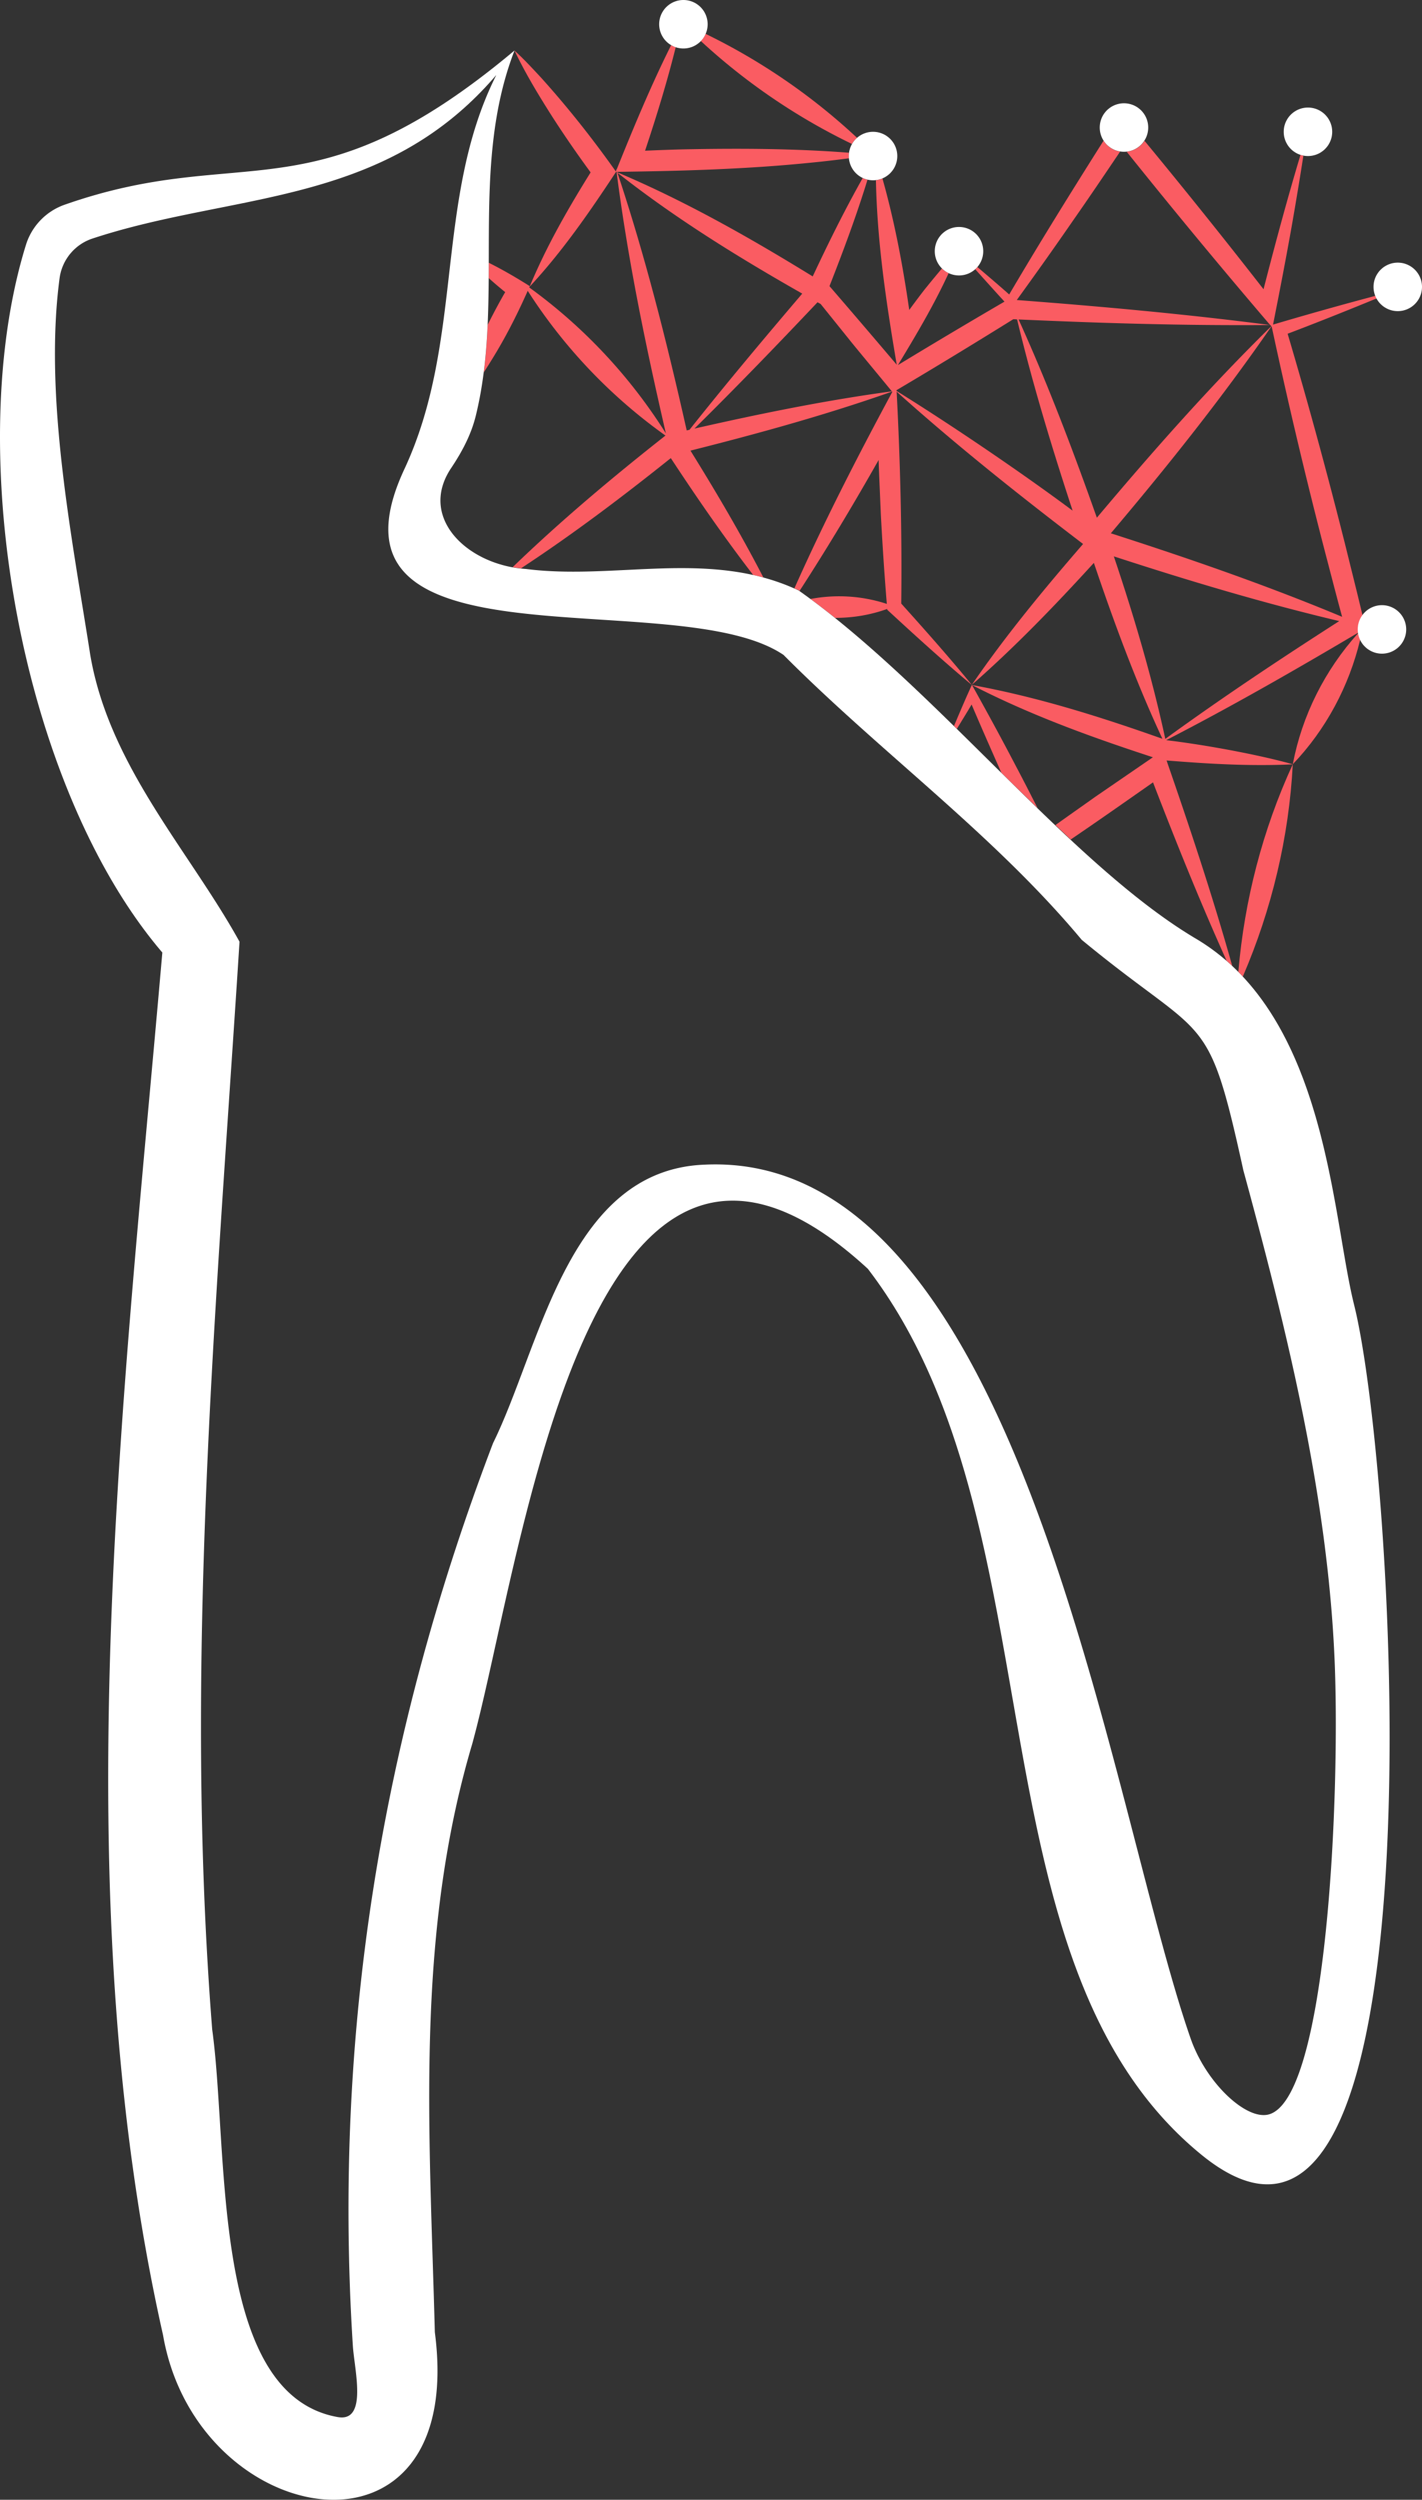 <svg preserveAspectRatio="xMidYMid meet" data-bbox="7.838 1.42 133.172 234.042" viewBox="7.838 1.42 133.172 234.042" xmlns="http://www.w3.org/2000/svg" data-type="color" role="presentation" aria-hidden="true" aria-label="">
    <rect x="7.838" y="1.42" width="133.172" height="234.042" fill="#333333" stroke="none"/>
    <g>
        <path d="M88.11 14.33a58.016 58.016 0 0 0-14.19-9.74c-.11.25-.26.47-.45.67 4.21 3.89 9 7.15 14.16 9.64.12-.22.28-.41.47-.57Z" fill="#fa5c62" data-color="1"></path>
        <path d="M128.91 72.97c3.1-3.24 5.27-7.31 6.31-11.66-.09-.19-.15-.39-.19-.61-3.11 3.45-5.26 7.71-6.12 12.27Z" fill="#fa5c62" data-color="1"></path>
        <path d="M128.42 32.67c2.79-1.06 5.57-2.17 8.34-3.31-.04-.08-.09-.16-.12-.24-3.21.85-6.4 1.75-9.58 2.69.63-3.17 1.25-6.38 1.81-9.56.36-2.08.71-4.16 1.03-6.25-.1-.02-.18-.05-.27-.08-1.25 4.17-2.38 8.37-3.46 12.58-3.62-4.65-7.4-9.36-11.15-13.9-.36.56-.97.95-1.67 1.02a657.07 657.07 0 0 0 13.44 16.23c-7.88-1.02-15.8-1.74-23.73-2.34 1.79-2.47 3.56-4.96 5.29-7.47 1.49-2.13 2.94-4.28 4.39-6.43-.65-.1-1.21-.48-1.55-1.02-3.01 4.76-5.98 9.54-8.84 14.4-.98-.87-1.98-1.72-2.98-2.57-.06.07-.13.15-.2.21.91 1.01 1.82 2.03 2.74 3.03a624.33 624.33 0 0 0-9.98 5.94c1.69-2.79 3.38-5.63 4.75-8.61-.23-.11-.45-.25-.63-.43-.56.66-1.11 1.33-1.65 2-.48.62-.95 1.25-1.41 1.88-.6-4.15-1.37-8.27-2.51-12.31-.19.08-.4.13-.61.16.11 5.81.98 11.56 1.95 17.28-1.79-2.11-4.6-5.4-6.3-7.36 1.29-3.28 2.52-6.58 3.56-9.96-.16-.04-.3-.09-.45-.16-1.69 3-3.22 6.09-4.68 9.21-5.9-3.63-11.94-7.06-18.33-9.76v-.03c6.13-.08 12.27-.25 18.37-.88 1.12-.11 2.23-.24 3.35-.39 0-.07-.02-.13-.02-.2 0-.11.02-.22.03-.32-4.92-.38-9.85-.42-14.78-.33-1.44.02-2.88.08-4.32.14 1.05-3.15 2.07-6.46 2.87-9.69-.15-.05-.3-.11-.43-.19-1.89 3.78-3.57 7.83-5.12 11.69a.737.737 0 0 1-.04-.14c0 .06.02.12.02.18-.01.03-.02.06-.04.09-2.17-3.06-4.5-6.01-7.01-8.79-.8-.86-1.6-1.73-2.48-2.53 1.02 2.14 2.24 4.15 3.51 6.15 1.15 1.79 2.36 3.54 3.62 5.26C61.01 21 59 24.5 57.44 28.26c3.08-3.31 5.62-7 8.1-10.76h.02s.01 0 .02.01C66.64 25.77 68.33 33.9 70.2 42a49.193 49.193 0 0 0-12.8-13.67c.02-.04.04-.08.05-.12-1.25-.79-2.52-1.53-3.84-2.19v1.44c.5.45 1.02.89 1.54 1.31-.58 1-1.12 2.02-1.64 3.06-.07 1.5-.18 2.98-.37 4.46.36-.55.7-1.1 1.04-1.66 1.16-1.92 2.17-3.93 3.08-5.98a49.25 49.25 0 0 0 12.9 13.55c-4.95 3.9-9.77 7.94-14.31 12.32.26.05.52.08.78.11 4.86-3.19 9.49-6.69 14.03-10.32 2.45 3.73 4.99 7.41 7.72 10.95.32.07.63.14.95.23-2.1-4.06-4.42-8-6.83-11.88 6.36-1.6 12.7-3.35 18.89-5.53l.02.02c-3.25 6.03-6.39 12.15-9.18 18.41.14.06.27.11.41.17.03.02.05.04.08.06 2.6-4.01 5.05-8.1 7.4-12.25.06 1.71.14 3.41.21 5.12.15 2.78.33 5.57.56 8.35-2.31-.76-4.78-.91-7.15-.46.77.57 1.53 1.15 2.3 1.77 1.66 0 3.32-.27 4.89-.84v.08c2.59 2.39 5.2 4.77 7.92 7.04l-.33.73c-.46 1.03-.9 2.07-1.34 3.11l.27.27c.46-.76.93-1.51 1.38-2.28.91 2.14 1.85 4.27 2.79 6.39 1.13 1.12 2.26 2.22 3.39 3.31-.67-1.31-1.34-2.63-2.03-3.93-1.33-2.55-2.71-5.08-4.11-7.59 5.44 2.8 11.15 4.87 16.94 6.76-1.65 1.13-4.81 3.3-5.38 3.69-1.25.89-2.51 1.77-3.75 2.66.48.45.96.9 1.43 1.35 2.55-1.73 5.31-3.67 7.71-5.35 2.17 5.63 4.42 11.22 6.9 16.72.18.15.35.31.52.47-1.8-6.41-3.89-12.71-6.07-19 0 0-.03-.1-.08-.24 3.94.32 7.88.55 11.84.36-3.65-1.02-8.91-1.92-11.88-2.26 6.12-3.15 12.08-6.57 17.99-10.07-.01-.1-.03-.19-.03-.29 0-.49.16-.95.43-1.32-.5-2.13-1.04-4.25-1.56-6.37-1.68-6.7-3.49-13.37-5.45-19.99ZM72.4 41.66l-.25.06c-1.83-8.13-3.85-16.21-6.49-24.13 5.43 4.28 11.31 7.91 17.31 11.32-3.58 4.2-7.13 8.43-10.56 12.75Zm.47-.11c3.92-3.87 7.75-7.83 11.53-11.83.11.06.22.12.3.17l2.68 3.33c.29.38 3.4 4.12 3.98 4.84-6.22.84-12.38 2.1-18.5 3.49Zm53.94-9.69s.06.07.09.1c-5.78 5.67-11.13 11.74-16.34 17.93-2.22-6.27-4.58-12.5-7.33-18.56 7.85.35 15.72.59 23.58.52ZM91.8 37.95c3.67-2.17 7.31-4.39 10.93-6.64.12 0 .24 0 .36.02 1.45 6.04 3.26 11.99 5.2 17.9-4.71-3.51-11.23-7.94-16.49-11.21v-.07Zm7.04 27.58c-2.13-2.6-4.35-5.1-6.6-7.6.08-6.59-.09-13.25-.43-19.84 5.59 5.02 11.48 9.7 17.46 14.26-3.67 4.24-7.25 8.56-10.42 13.19Zm0 .02c4.06-3.56 7.81-7.45 11.44-11.43 1.89 5.59 3.93 11.12 6.42 16.47-5.84-2.07-11.74-3.93-17.86-5.04Zm18.13 5.05c-1.25-5.79-2.93-11.48-4.82-17.09 6.96 2.27 13.97 4.37 21.11 6.06-5.52 3.54-10.98 7.17-16.29 11.03Zm-5.1-19.25c5.28-6.24 10.39-12.64 15.04-19.37.01.01.02.03.03.04a505.98 505.98 0 0 0 5 21.12c.53 2.01 1.04 4.02 1.59 6.03-7.09-2.96-14.35-5.47-21.66-7.82Z" fill="#fa5c62" data-color="1"></path>
        <path d="M124.23 92.85c2.71-6.29 4.32-13.04 4.68-19.88-2.82 6.12-4.53 12.72-5.1 19.44.14.14.28.29.42.44Z" fill="#fa5c62" data-color="1"></path>
        <path fill="#fa5c62" d="M56.02 6.14h-.01.01z" data-color="1"></path>
        <path d="M56.03 6.13c-4.29 11.05-.93 23.19-3.63 34.2-.43 1.77-1.29 3.39-2.31 4.91-3.13 4.68 1.57 9.1 7 9.45 8.44 1.08 17.25-1.89 25.54 2.01 12.75 8.99 25.39 25.6 37.2 32.6 12.29 7.28 12.72 25.87 14.82 34.28 4 16.02 8.72 98.3-14.27 79.6-22.2-18.07-13.03-59.22-31.27-82.97-26.36-24.25-32.3 27.24-37.05 44.49-5.38 18.15-3.98 36.47-3.5 55.07 3.02 23-22.27 18.65-25.45.29-9.44-41.95-3.67-87.84-.07-129.46C9.85 75.16 4.21 43.86 10.27 24.34a5.805 5.805 0 0 1 3.64-3.76c16.85-5.9 23.17 1.45 42.12-14.44ZM54.3 8.46C43.74 20.81 29.7 19.4 16.51 23.75a4.542 4.542 0 0 0-3.09 3.7c-1.48 11.12 1.14 24.19 2.87 35.28 1.77 10.42 9.28 18.35 13.98 26.86-2.17 34.06-5.25 67.71-2.56 101.84 1.58 11.39-.22 34.16 11.76 36.29 2.83.5 1.55-4.45 1.41-6.71-1.87-29.58 2.77-57.27 13.13-84.47 4.5-9.12 7.01-25.61 19.85-26.08 29.68-1.35 37.73 59.62 45.49 81.84 1.45 4.14 5.18 7.63 7.29 7.09 5.53-1.44 6.72-30.22 6.18-42.67-.67-15.4-4.48-30.82-8.54-45.73-3.37-15.34-3.4-11.89-15.14-21.58-8.27-9.91-18.79-17.49-27.92-26.67-10.03-6.81-44.59 2.07-35.51-17.4 5.62-12.05 2.79-25.29 8.59-36.86Z" fill="#ffffff" data-color="2"></path>
        <path fill="#ffffff" d="M74.11 3.69a2.27 2.27 0 1 1-4.54 0 2.27 2.27 0 0 1 4.54 0z" data-color="2"></path>
        <path fill="#ffffff" d="M91.87 16.03a2.27 2.27 0 1 1-4.54 0 2.27 2.27 0 0 1 4.54 0z" data-color="2"></path>
        <path fill="#ffffff" d="M99.92 24.94a2.27 2.27 0 1 1-4.54 0 2.27 2.27 0 0 1 4.54 0z" data-color="2"></path>
        <path fill="#ffffff" d="M115.37 13.36a2.27 2.27 0 1 1-4.54 0 2.27 2.27 0 0 1 4.54 0z" data-color="2"></path>
        <path fill="#ffffff" d="M132.6 13.76a2.27 2.27 0 1 1-4.54 0 2.27 2.27 0 0 1 4.54 0z" data-color="2"></path>
        <path fill="#ffffff" d="M141.01 28.28a2.27 2.27 0 1 1-4.54 0 2.27 2.27 0 0 1 4.54 0z" data-color="2"></path>
        <path fill="#ffffff" d="M139.53 60.35a2.27 2.27 0 1 1-4.54 0 2.27 2.27 0 0 1 4.54 0z" data-color="2"></path>
    </g>
</svg>